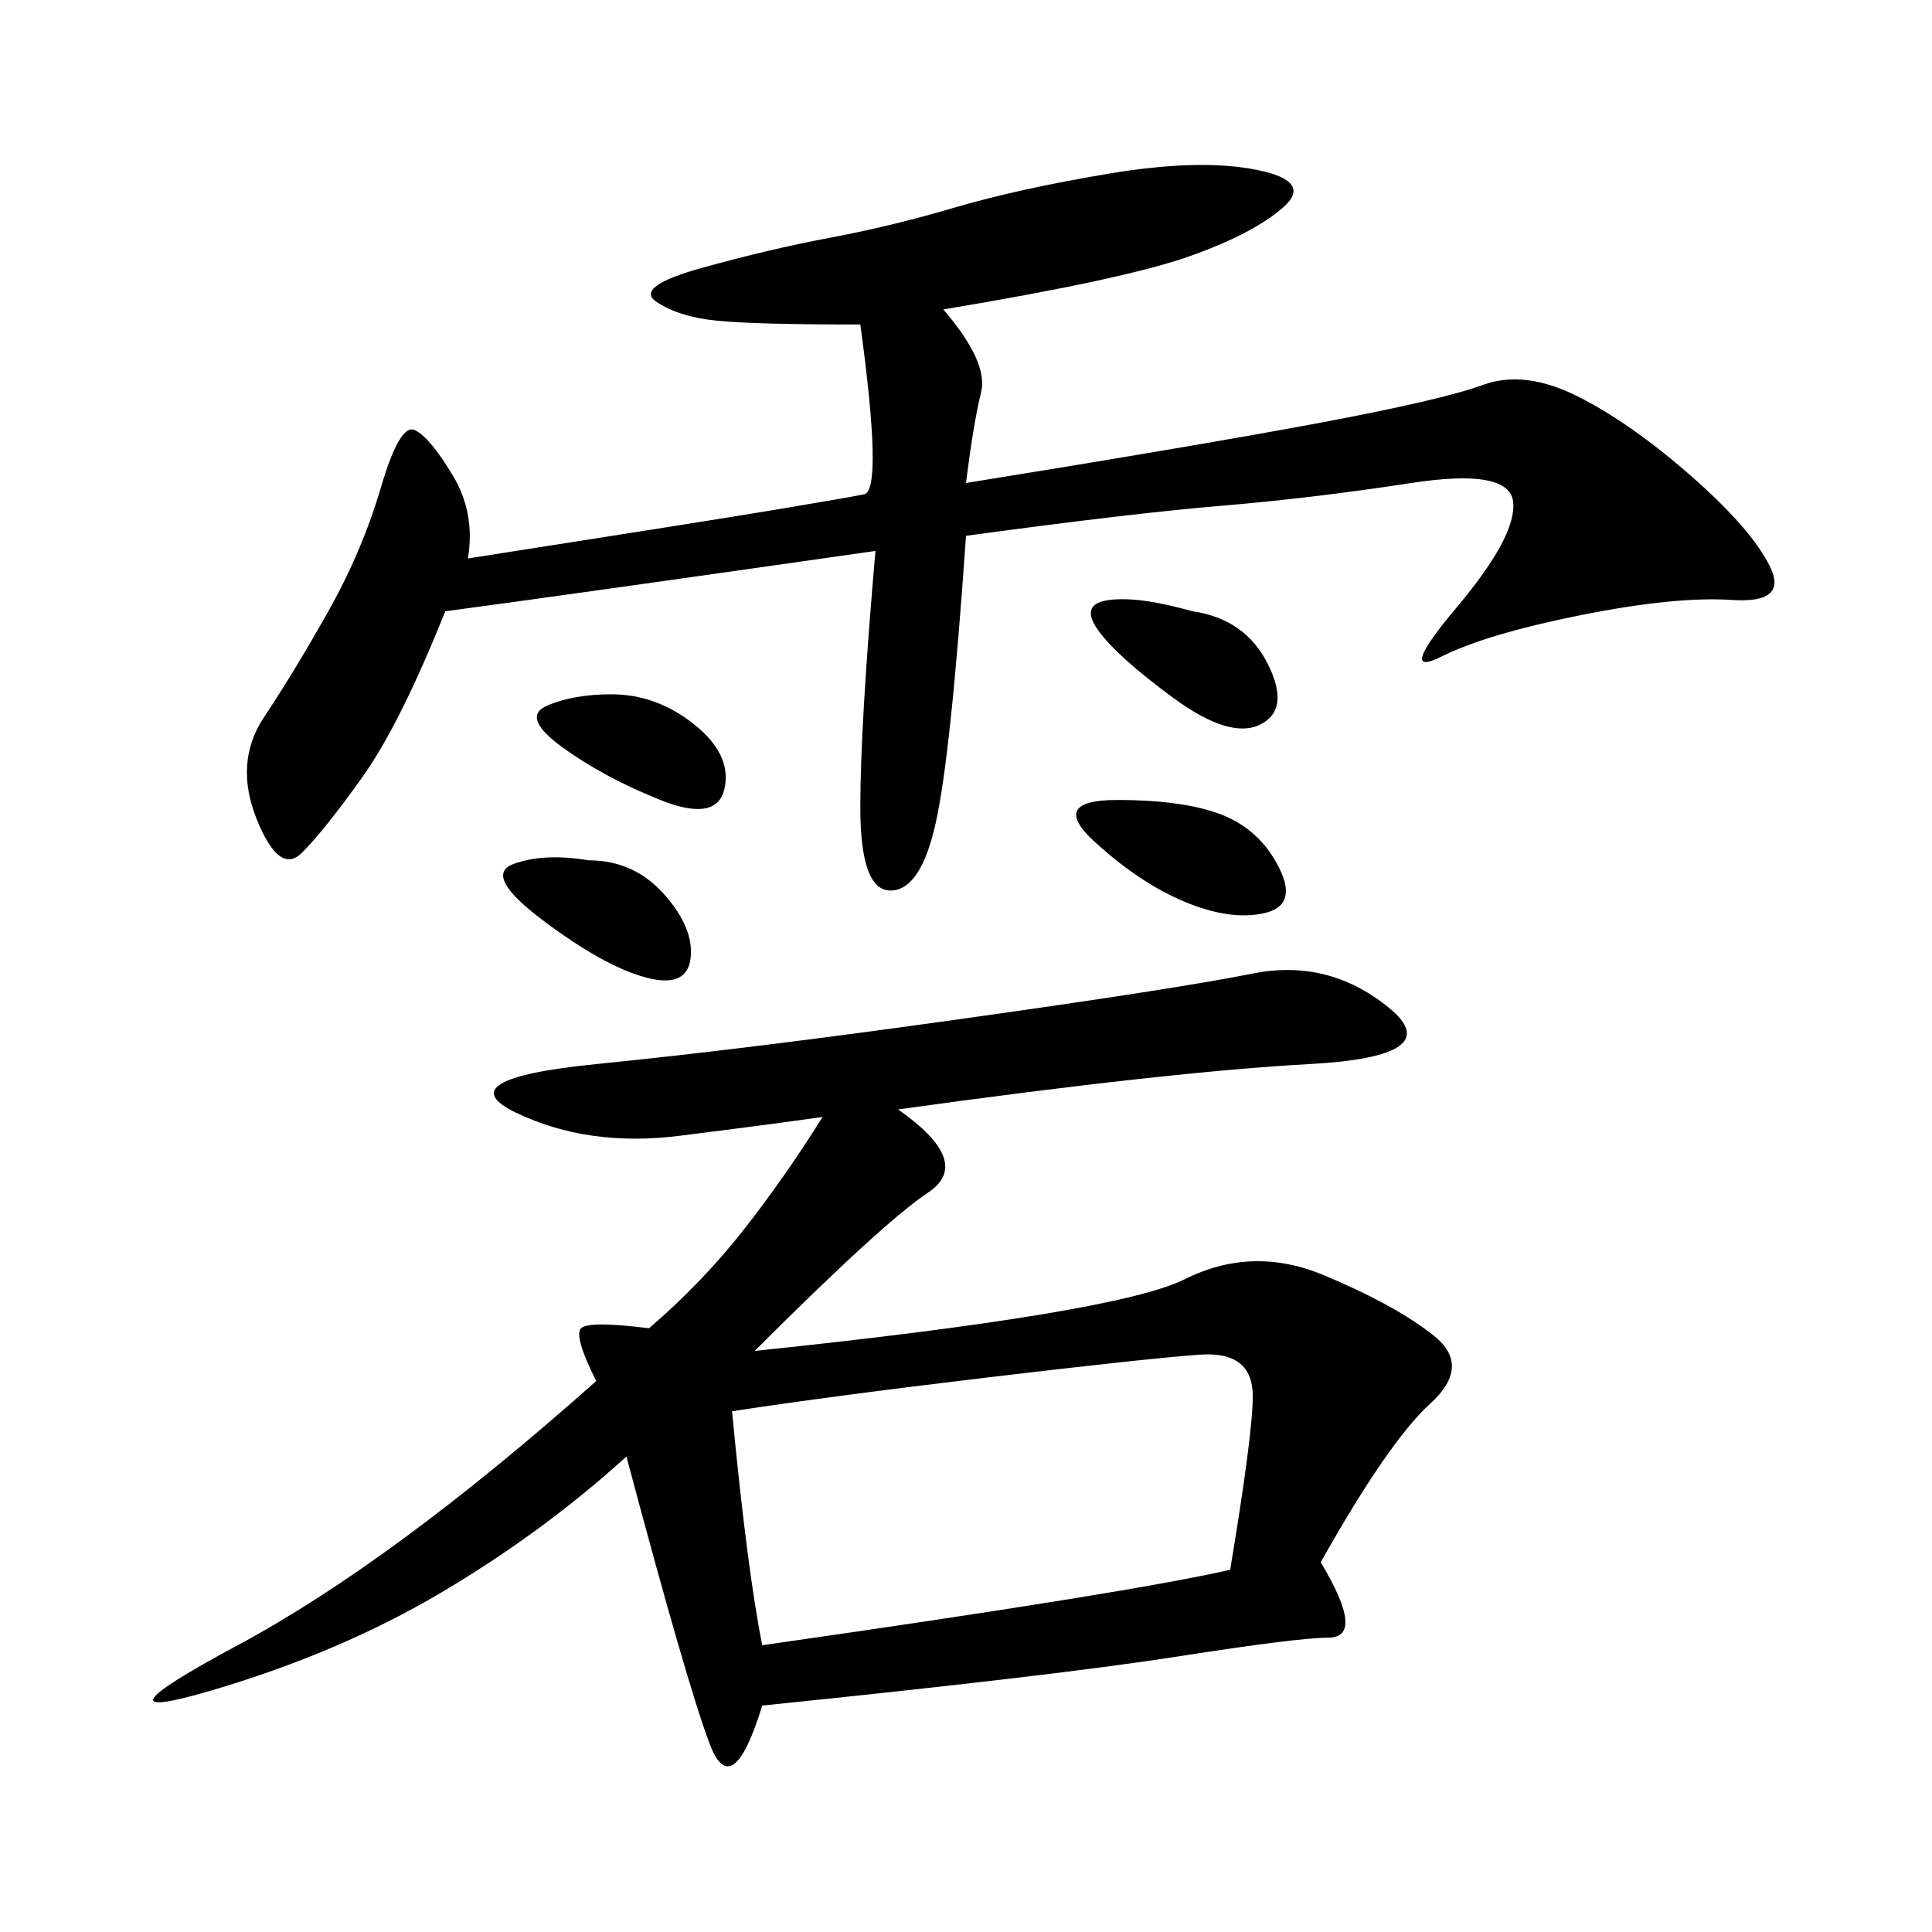 <svg xmlns="http://www.w3.org/2000/svg" xmlns:xlink="http://www.w3.org/1999/xlink" width="300" height="300"><path d="M139.45 172.27Q151.17 180.47 144.14 185.16Q137.11 189.84 117.19 209.77L117.19 209.77Q173.44 203.91 183.98 198.63Q194.53 193.36 205.66 198.05Q216.80 202.73 222.66 207.42Q228.52 212.11 222.07 217.97Q215.63 223.83 205.08 242.58L205.08 242.58Q212.11 254.30 206.25 254.30L206.25 254.30Q201.56 254.30 182.81 257.23Q164.06 260.16 118.36 264.84L118.36 264.84Q113.67 280.08 110.16 270.70Q106.64 261.33 97.27 226.17L97.27 226.17Q84.38 237.89 68.55 247.27Q52.73 256.64 32.81 262.50Q12.89 268.36 36.91 255.47Q60.94 242.58 92.58 214.45L92.58 214.45Q89.06 207.42 90.23 206.25Q91.41 205.08 100.78 206.25L100.78 206.25Q108.98 199.22 115.43 191.02Q121.88 182.81 127.73 173.44L127.73 173.44Q119.53 174.61 105.47 176.37Q91.41 178.13 80.27 172.85Q69.14 167.58 92.58 165.23Q116.02 162.89 149.41 158.20Q182.81 153.52 194.53 151.17Q206.25 148.83 215.63 156.45Q225 164.06 203.32 165.23Q181.64 166.41 139.45 172.27L139.45 172.27ZM146.48 48.05Q153.52 56.25 152.34 60.94Q151.17 65.63 150 75L150 75Q186.33 69.14 205.08 65.63Q223.83 62.11 230.27 59.77Q236.72 57.42 244.92 61.52Q253.13 65.63 262.50 73.83Q271.88 82.03 274.80 87.89Q277.73 93.75 268.95 93.16Q260.16 92.58 245.51 95.51Q230.86 98.44 223.83 101.95Q216.80 105.47 226.17 94.34Q235.55 83.20 234.96 77.93Q234.38 72.66 219.14 75Q203.91 77.34 189.84 78.52Q175.78 79.69 150 83.20L150 83.20Q147.66 117.19 145.31 127.73Q142.97 138.28 138.28 138.28L138.28 138.28Q133.59 138.28 133.59 125.39L133.59 125.39Q133.59 112.50 135.94 85.55L135.94 85.55Q86.72 92.58 69.14 94.92L69.14 94.92Q62.11 112.50 56.25 120.70Q50.39 128.91 46.88 132.42Q43.36 135.94 39.84 127.15Q36.33 118.36 41.02 111.33Q45.70 104.30 50.98 94.92Q56.25 85.55 59.18 75.59Q62.11 65.63 64.45 66.80Q66.80 67.97 70.31 73.83Q73.83 79.69 72.66 86.72L72.66 86.72Q110.16 80.86 120.70 79.10Q131.25 77.34 134.18 76.76Q137.11 76.17 133.59 50.39L133.59 50.39Q117.19 50.39 111.33 49.80Q105.47 49.22 101.95 46.88Q98.44 44.53 108.98 41.60Q119.53 38.67 128.91 36.91Q138.28 35.16 148.24 32.23Q158.20 29.30 172.27 26.95Q186.33 24.61 195.12 26.37Q203.91 28.13 199.22 32.23Q194.53 36.33 184.57 39.84Q174.61 43.36 146.48 48.05L146.48 48.05ZM118.36 255.47Q175.78 247.27 191.02 243.75L191.02 243.75Q194.53 222.66 194.53 216.80L194.53 216.80Q194.53 209.77 186.33 210.35Q178.13 210.94 153.52 213.87Q128.91 216.80 113.67 219.14L113.67 219.14Q116.02 243.75 118.36 255.47L118.36 255.47ZM173.44 124.22Q183.98 124.22 189.84 126.56Q195.70 128.91 198.63 134.77Q201.56 140.63 196.29 141.80Q191.02 142.97 183.98 140.04Q176.95 137.11 169.92 130.66Q162.89 124.22 173.44 124.22L173.44 124.22ZM91.41 133.59Q98.44 133.59 103.13 138.87Q107.81 144.14 107.23 148.83Q106.64 153.52 100.20 151.76Q93.75 150 84.38 142.97Q75 135.94 79.69 134.18Q84.38 132.42 91.41 133.59L91.41 133.59ZM185.16 94.92Q193.36 96.09 196.88 103.13Q200.39 110.16 195.70 112.50Q191.02 114.84 182.23 108.40Q173.44 101.95 170.51 97.85Q167.58 93.75 172.27 93.16Q176.95 92.58 185.16 94.92L185.16 94.92ZM94.92 107.81Q101.95 107.81 107.81 112.50Q113.67 117.19 112.50 122.46Q111.33 127.73 102.54 124.22Q93.75 120.70 87.30 116.02Q80.86 111.33 84.96 109.57Q89.06 107.81 94.92 107.81L94.92 107.81Z"/></svg>